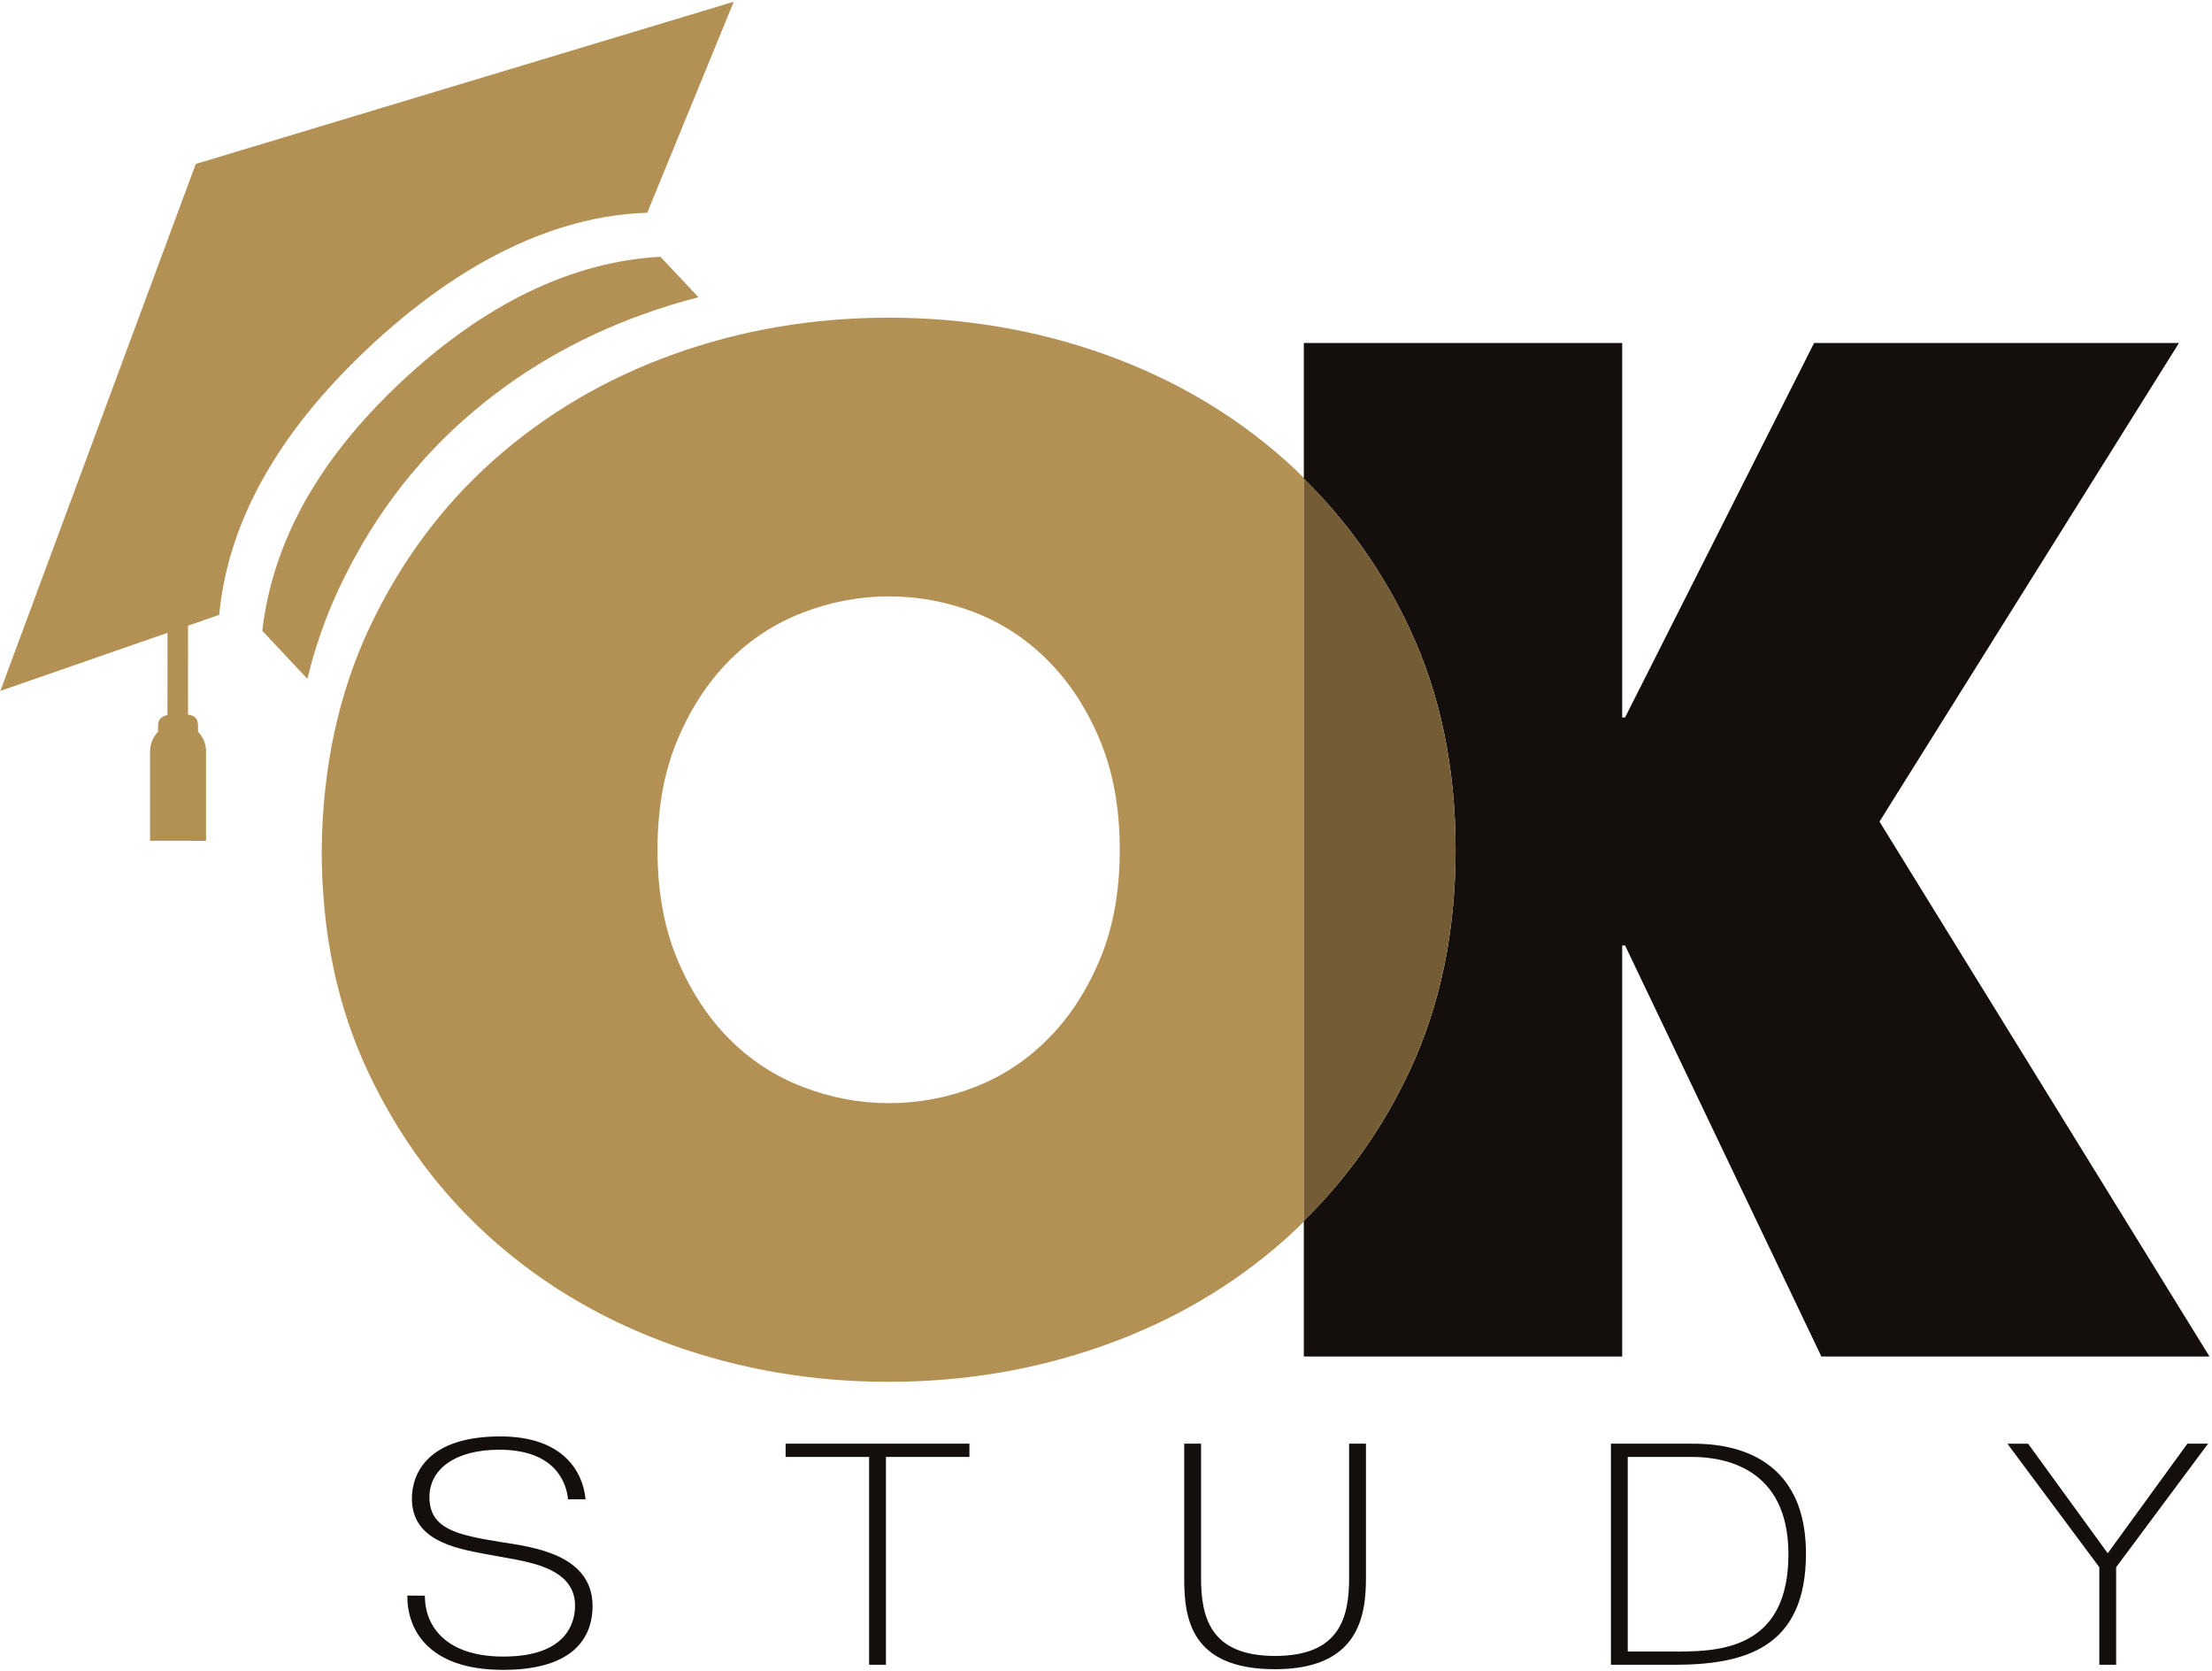 <?xml version="1.0" encoding="UTF-8" standalone="no"?>
<svg
   xmlns:dc="http://purl.org/dc/elements/1.1/"
   xmlns:cc="http://creativecommons.org/ns#"
   xmlns:rdf="http://www.w3.org/1999/02/22-rdf-syntax-ns#"
   xmlns:svg="http://www.w3.org/2000/svg"
   xmlns="http://www.w3.org/2000/svg"
   viewBox="0 0 588 444"
   height="444"
   width="588"
   xml:space="preserve"
   id="svg2"
   version="1.1"><defs
     id="defs6" /><g
     transform="matrix(1.333,0,0,-1.333,0,444)"
     id="g10"><g
       transform="scale(0.1)"
       id="g12"><path
         id="path14"
         style="fill:#b39154;fill-opacity:1;fill-rule:evenodd;stroke:none"
         d="m 2729.91,2219.24 c 11.62,-17.27 23.33,-34.54 34.05,-52.72 -10.72,18.26 -22.51,35.37 -34.05,52.72 z m -65.58,87.68 c 17.28,-20.47 33.81,-41.67 49.53,-63.61 -15.63,22.02 -32.33,43.06 -49.53,63.61 z m 49.53,-1276.69 c -15.72,-21.94 -32.25,-43.14 -49.53,-63.609 17.2,20.551 33.9,41.589 49.53,63.609 z m 50.1,76.79 c -10.72,-18.17 -22.43,-35.53 -34.05,-52.8 11.54,17.35 23.33,34.55 34.05,52.8 z m -104.29,1205.55 c -30.46,35.86 -62.38,70.24 -97.67,101.51 -103.39,91.69 -223.16,161.85 -359.39,210.48 -136.3,48.63 -279.81,72.94 -430.53,72.94 -150.71,0 -293.81,-24.31 -429.05,-72.94 -135.24,-48.63 -254.6,-118.79 -357.999,-210.48 -103.39,-91.69 -186,-203.02 -247.89,-333.93 -61.809,-130.98 -93.731,-278.75 -95.621,-443.38 0,-164.63 30.871,-312.48 92.761,-443.38 C 796.09,1062.41 878.77,951.07 982.172,859.457 1085.48,767.77 1205.33,697.609 1341.64,648.988 c 136.22,-48.629 279.73,-72.949 430.44,-72.949 150.72,0 294.23,24.32 430.53,72.949 136.23,48.621 256,118.782 359.39,210.469 35.29,31.273 67.21,65.664 97.67,101.512 -19,-22.18 -38.81,-43.629 -59.6,-64.098 V 2376.67 c 20.79,-20.47 40.6,-41.91 59.6,-64.1 z m -426.68,-675.8 c 0,-82.35 -13.02,-154.81 -39.14,-217.51 -26.03,-62.63 -60.41,-115.52 -102.9,-158.5 -42.49,-43.06 -91.28,-75.31 -146.38,-96.84 -55.09,-21.53 -112.64,-32.26 -172.49,-32.26 -57.96,0 -115.02,10.73 -171.01,32.26 -56.08,21.53 -105.36,53.78 -147.85,96.84 -42.57,42.98 -76.79,95.87 -102.91,158.5 -26.11,62.7 -39.13,135.16 -39.13,217.51 0,82.28 13.02,154.81 39.13,217.52 26.12,62.63 60.34,115.43 102.91,158.49 42.49,43.06 91.77,75.32 147.85,96.85 55.99,21.53 113.05,32.25 171.01,32.25 59.85,0 117.4,-10.72 172.49,-32.25 55.1,-21.53 103.89,-53.79 146.38,-96.85 42.49,-43.06 76.87,-95.86 102.9,-158.49 26.12,-62.71 39.14,-135.24 39.14,-217.52" /><path
         id="path16"
         style="fill:#140e0c;fill-opacity:1;fill-rule:evenodd;stroke:none"
         d="M 812.309,149.84 C 811.582,85.57 850.789,1.82 1003.3,1.82 c 154.65,0 178.39,78.098 178.39,127.219 0,105.203 -125.17,118.379 -184.69,127.883 -83.91,13.824 -140.641,25.129 -140.641,89.387 0,55.429 51.082,94.39 139.25,94.39 114.771,0 134.341,-69.25 137.121,-98.808 h 34.96 c -4.83,52.89 -42.65,125.336 -169.948,125.336 -142.043,0 -176.34,-71.219 -176.34,-124.11 0,-82.437 84.645,-98.808 145.559,-110.187 20.949,-3.774 41.259,-7.532 62.209,-11.301 51.09,-10.07 117.56,-27.75 117.56,-91.93 0,-28.328 -11.87,-101.351 -142.69,-101.351 -121.079,0 -157.431,66.719 -156.77,121.492 z M 1733.13,426.301 V 11.98 h 33.57 V 426.301 h 166.51 v 26.437 h -366.59 v -26.437 z m 628.4,26.437 V 184.469 c 0,-78.68 11.87,-181.34 181.17,-181.34 165.12,0 181.25,103.891 181.25,181.34 v 268.269 h -33.57 V 185.117 c 0,-79.328 -18.91,-155.539 -147.68,-155.539 -129.43,0 -147.6,77.442 -147.6,155.539 v 267.621 z m 850.91,0 V 11.98 h 125.91 c 141.3,0 263.03,33.309 263.03,221.597 0,219.164 -185.42,219.16 -228.73,219.16 z M 3246,426.301 h 128.69 c 63.7,0 191.73,-21.453 191.73,-193.942 0,-181.422 -125.91,-193.937 -216.86,-193.937 H 3246 Z m 957.17,-192.059 -158.82,218.496 h -41.26 l 183.3,-246.25 V 11.98 h 33.56 V 206.488 l 183.3,246.25 h -41.26 L 4203.17,234.242" /><path
         id="path18"
         style="fill:#140e0c;fill-opacity:1;fill-rule:evenodd;stroke:none"
         d="m 3748.03,1692.91 597.21,954.14 H 3617.62 L 3240.71,1900.6 h -5.81 v 746.45 h -634.86 v -270.32 c 85.38,-84.32 155.95,-182.56 209.82,-296.6 61.89,-130.9 92.83,-278.75 92.83,-443.38 0,-164.63 -30.94,-312.4 -92.83,-443.38 -53.87,-114.04 -124.44,-212.28 -209.82,-296.518 V 626.531 h 634.86 v 819.389 h 5.81 l 391.4,-819.389 h 773.96 L 3748.03,1692.91" /><path
         id="path20"
         style="fill:#745d35;fill-opacity:1;fill-rule:evenodd;stroke:none"
         d="m 2809.89,1193.39 c 61.81,130.9 92.75,278.75 92.75,443.38 0,164.63 -30.94,312.4 -92.75,443.38 -53.87,114.04 -124.43,212.28 -209.82,296.52 V 896.871 c 85.39,84.238 155.95,182.479 209.82,296.519" /><path
         id="path22"
         style="fill:#b39154;fill-opacity:1;fill-rule:nonzero;stroke:none"
         d="m 734.789,2637.39 c 185,173.75 374.191,263.56 555.871,269.26 l 172.53,420.7 L 390.402,3003.97 0.688,1953.48 334.066,2069.27 333.938,1905.64 c -22.278,-6.01 -18.598,-19.23 -18.61,-33.5 -9.84,-10.13 -16.137,-23.94 -16.082,-39.06 l 0.02,-178.31 111.589,-0.14 0.008,178.29 c -0.008,15.45 -6.168,29.05 -16.019,39.27 -0.086,14.54 3.254,30.74 -19.953,34.04 l 0.129,177.26 62.097,21.57 c 17.172,180.93 112.528,358.51 297.672,532.33 z m 658.071,100.87 -75.88,80.74 C 1139,2809.14 964.492,2723.8 799.215,2568.83 634.07,2413.54 543.949,2250.34 523.004,2073.32 l 89.937,-95.77 c 15.61,64.12 37.012,124.98 64.2,182.6 61.89,130.91 144.5,242.24 247.89,333.93 103.399,91.69 222.759,161.85 357.999,210.48 36.05,12.96 72.66,24.2 109.83,33.7" /></g></g></svg>